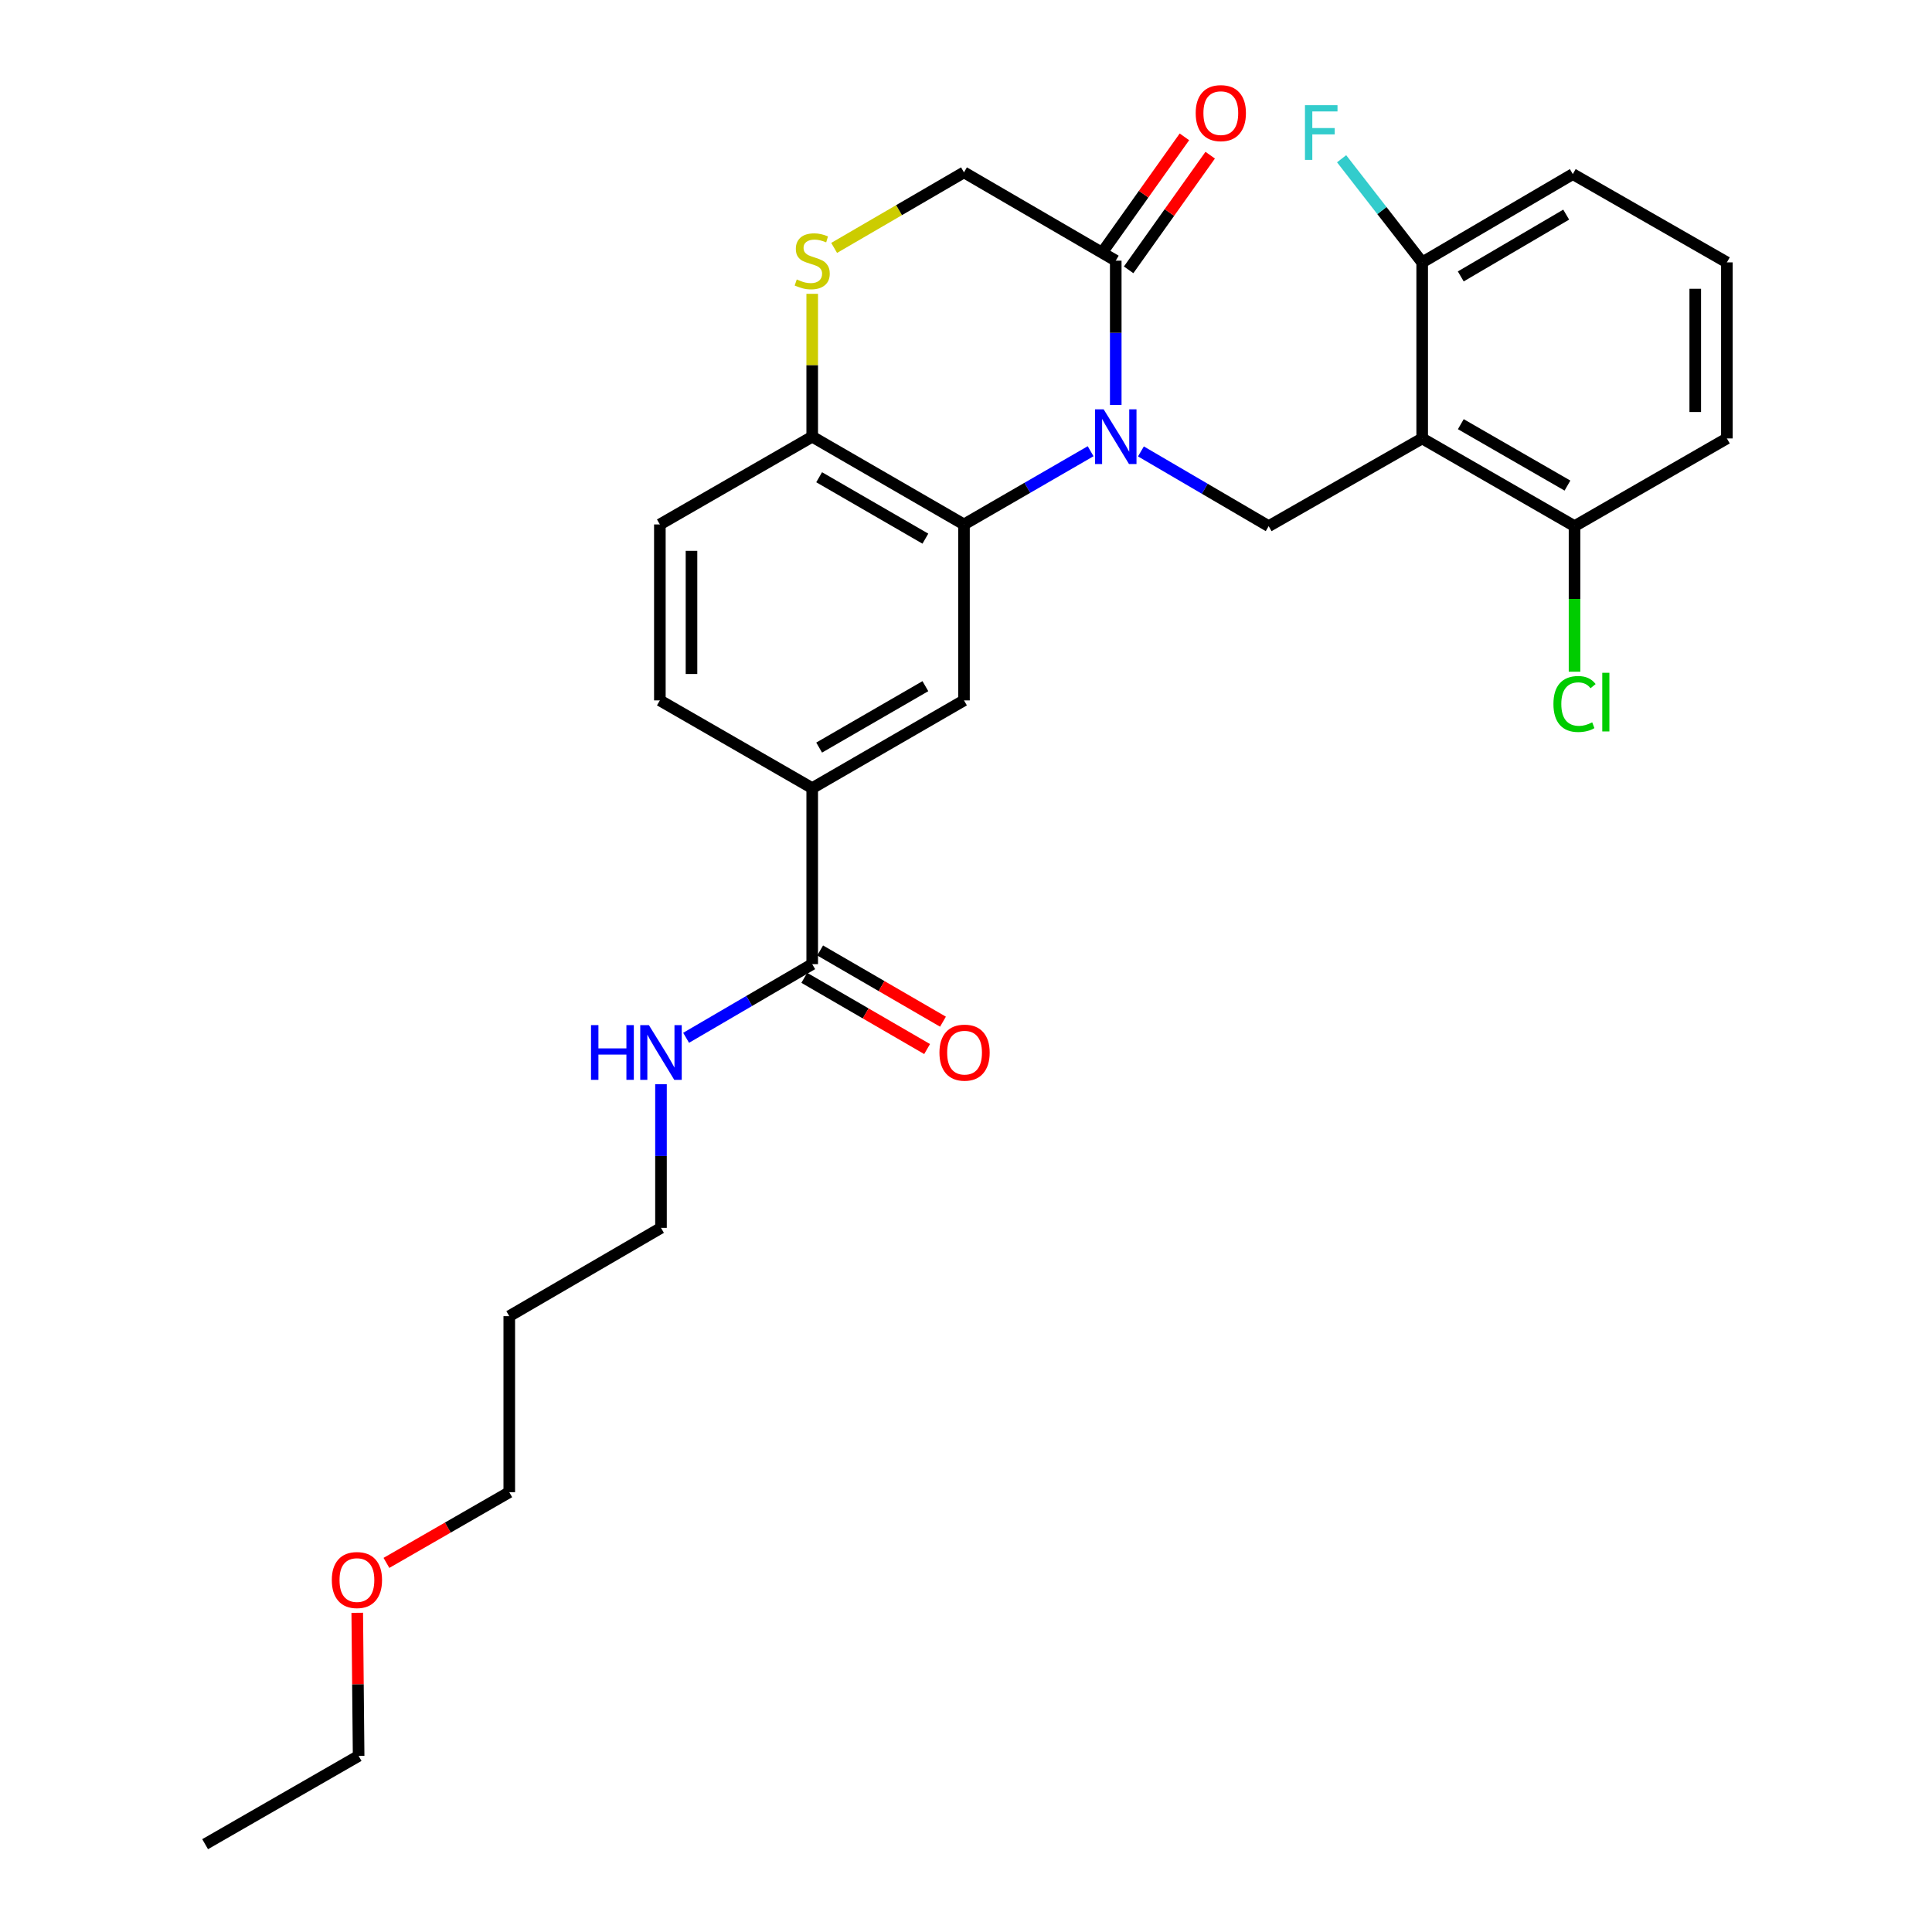 <?xml version='1.0' encoding='iso-8859-1'?>
<svg version='1.1' baseProfile='full'
              xmlns='http://www.w3.org/2000/svg'
                      xmlns:rdkit='http://www.rdkit.org/xml'
                      xmlns:xlink='http://www.w3.org/1999/xlink'
                  xml:space='preserve'
width='1000px' height='1000px' viewBox='0 0 1000 1000'>
<!-- END OF HEADER -->
<rect style='opacity:1.0;fill:#FFFFFF;stroke:none' width='1000' height='1000' x='0' y='0'> </rect>
<path class='bond-0' d='M 564.501,233.552 L 531.727,252.502' style='fill:none;fill-rule:evenodd;stroke:#0000FF;stroke-width:6px;stroke-linecap:butt;stroke-linejoin:miter;stroke-opacity:1' />
<path class='bond-0' d='M 531.727,252.502 L 498.954,271.452' style='fill:none;fill-rule:evenodd;stroke:#000000;stroke-width:6px;stroke-linecap:butt;stroke-linejoin:miter;stroke-opacity:1' />
<path class='bond-2' d='M 590.542,233.654 L 623.603,252.994' style='fill:none;fill-rule:evenodd;stroke:#0000FF;stroke-width:6px;stroke-linecap:butt;stroke-linejoin:miter;stroke-opacity:1' />
<path class='bond-2' d='M 623.603,252.994 L 656.664,272.334' style='fill:none;fill-rule:evenodd;stroke:#000000;stroke-width:6px;stroke-linecap:butt;stroke-linejoin:miter;stroke-opacity:1' />
<path class='bond-3' d='M 577.509,209.593 L 577.509,172.259' style='fill:none;fill-rule:evenodd;stroke:#0000FF;stroke-width:6px;stroke-linecap:butt;stroke-linejoin:miter;stroke-opacity:1' />
<path class='bond-3' d='M 577.509,172.259 L 577.509,134.924' style='fill:none;fill-rule:evenodd;stroke:#000000;stroke-width:6px;stroke-linecap:butt;stroke-linejoin:miter;stroke-opacity:1' />
<path class='bond-4' d='M 498.954,271.452 L 498.954,362.522' style='fill:none;fill-rule:evenodd;stroke:#000000;stroke-width:6px;stroke-linecap:butt;stroke-linejoin:miter;stroke-opacity:1' />
<path class='bond-8' d='M 498.954,271.452 L 420.399,226.031' style='fill:none;fill-rule:evenodd;stroke:#000000;stroke-width:6px;stroke-linecap:butt;stroke-linejoin:miter;stroke-opacity:1' />
<path class='bond-8' d='M 478.976,278.811 L 423.987,247.017' style='fill:none;fill-rule:evenodd;stroke:#000000;stroke-width:6px;stroke-linecap:butt;stroke-linejoin:miter;stroke-opacity:1' />
<path class='bond-1' d='M 736.12,226.931 L 656.664,272.334' style='fill:none;fill-rule:evenodd;stroke:#000000;stroke-width:6px;stroke-linecap:butt;stroke-linejoin:miter;stroke-opacity:1' />
<path class='bond-10' d='M 736.12,226.931 L 814.975,272.334' style='fill:none;fill-rule:evenodd;stroke:#000000;stroke-width:6px;stroke-linecap:butt;stroke-linejoin:miter;stroke-opacity:1' />
<path class='bond-10' d='M 756.117,219.554 L 811.316,251.336' style='fill:none;fill-rule:evenodd;stroke:#000000;stroke-width:6px;stroke-linecap:butt;stroke-linejoin:miter;stroke-opacity:1' />
<path class='bond-11' d='M 736.12,226.931 L 736.12,135.806' style='fill:none;fill-rule:evenodd;stroke:#000000;stroke-width:6px;stroke-linecap:butt;stroke-linejoin:miter;stroke-opacity:1' />
<path class='bond-9' d='M 577.509,134.924 L 498.954,89.212' style='fill:none;fill-rule:evenodd;stroke:#000000;stroke-width:6px;stroke-linecap:butt;stroke-linejoin:miter;stroke-opacity:1' />
<path class='bond-12' d='M 584.18,139.669 L 605.286,109.994' style='fill:none;fill-rule:evenodd;stroke:#000000;stroke-width:6px;stroke-linecap:butt;stroke-linejoin:miter;stroke-opacity:1' />
<path class='bond-12' d='M 605.286,109.994 L 626.393,80.32' style='fill:none;fill-rule:evenodd;stroke:#FF0000;stroke-width:6px;stroke-linecap:butt;stroke-linejoin:miter;stroke-opacity:1' />
<path class='bond-12' d='M 570.839,130.18 L 591.945,100.505' style='fill:none;fill-rule:evenodd;stroke:#000000;stroke-width:6px;stroke-linecap:butt;stroke-linejoin:miter;stroke-opacity:1' />
<path class='bond-12' d='M 591.945,100.505 L 613.052,70.831' style='fill:none;fill-rule:evenodd;stroke:#FF0000;stroke-width:6px;stroke-linecap:butt;stroke-linejoin:miter;stroke-opacity:1' />
<path class='bond-7' d='M 498.954,362.522 L 420.399,407.934' style='fill:none;fill-rule:evenodd;stroke:#000000;stroke-width:6px;stroke-linecap:butt;stroke-linejoin:miter;stroke-opacity:1' />
<path class='bond-7' d='M 478.977,355.16 L 423.989,386.949' style='fill:none;fill-rule:evenodd;stroke:#000000;stroke-width:6px;stroke-linecap:butt;stroke-linejoin:miter;stroke-opacity:1' />
<path class='bond-5' d='M 431.751,128.318 L 465.353,108.765' style='fill:none;fill-rule:evenodd;stroke:#CCCC00;stroke-width:6px;stroke-linecap:butt;stroke-linejoin:miter;stroke-opacity:1' />
<path class='bond-5' d='M 465.353,108.765 L 498.954,89.212' style='fill:none;fill-rule:evenodd;stroke:#000000;stroke-width:6px;stroke-linecap:butt;stroke-linejoin:miter;stroke-opacity:1' />
<path class='bond-28' d='M 420.399,152.082 L 420.399,189.056' style='fill:none;fill-rule:evenodd;stroke:#CCCC00;stroke-width:6px;stroke-linecap:butt;stroke-linejoin:miter;stroke-opacity:1' />
<path class='bond-28' d='M 420.399,189.056 L 420.399,226.031' style='fill:none;fill-rule:evenodd;stroke:#000000;stroke-width:6px;stroke-linecap:butt;stroke-linejoin:miter;stroke-opacity:1' />
<path class='bond-6' d='M 420.399,499.041 L 420.399,407.934' style='fill:none;fill-rule:evenodd;stroke:#000000;stroke-width:6px;stroke-linecap:butt;stroke-linejoin:miter;stroke-opacity:1' />
<path class='bond-13' d='M 416.293,506.122 L 448.081,524.553' style='fill:none;fill-rule:evenodd;stroke:#000000;stroke-width:6px;stroke-linecap:butt;stroke-linejoin:miter;stroke-opacity:1' />
<path class='bond-13' d='M 448.081,524.553 L 479.869,542.985' style='fill:none;fill-rule:evenodd;stroke:#FF0000;stroke-width:6px;stroke-linecap:butt;stroke-linejoin:miter;stroke-opacity:1' />
<path class='bond-13' d='M 424.505,491.959 L 456.293,510.391' style='fill:none;fill-rule:evenodd;stroke:#000000;stroke-width:6px;stroke-linecap:butt;stroke-linejoin:miter;stroke-opacity:1' />
<path class='bond-13' d='M 456.293,510.391 L 488.081,528.822' style='fill:none;fill-rule:evenodd;stroke:#FF0000;stroke-width:6px;stroke-linecap:butt;stroke-linejoin:miter;stroke-opacity:1' />
<path class='bond-16' d='M 420.399,499.041 L 387.766,518.103' style='fill:none;fill-rule:evenodd;stroke:#000000;stroke-width:6px;stroke-linecap:butt;stroke-linejoin:miter;stroke-opacity:1' />
<path class='bond-16' d='M 387.766,518.103 L 355.132,537.165' style='fill:none;fill-rule:evenodd;stroke:#0000FF;stroke-width:6px;stroke-linecap:butt;stroke-linejoin:miter;stroke-opacity:1' />
<path class='bond-30' d='M 420.399,407.934 L 341.544,362.522' style='fill:none;fill-rule:evenodd;stroke:#000000;stroke-width:6px;stroke-linecap:butt;stroke-linejoin:miter;stroke-opacity:1' />
<path class='bond-15' d='M 420.399,226.031 L 341.544,271.452' style='fill:none;fill-rule:evenodd;stroke:#000000;stroke-width:6px;stroke-linecap:butt;stroke-linejoin:miter;stroke-opacity:1' />
<path class='bond-18' d='M 814.975,272.334 L 814.975,310.005' style='fill:none;fill-rule:evenodd;stroke:#000000;stroke-width:6px;stroke-linecap:butt;stroke-linejoin:miter;stroke-opacity:1' />
<path class='bond-18' d='M 814.975,310.005 L 814.975,347.676' style='fill:none;fill-rule:evenodd;stroke:#00CC00;stroke-width:6px;stroke-linecap:butt;stroke-linejoin:miter;stroke-opacity:1' />
<path class='bond-23' d='M 814.975,272.334 L 893.83,226.931' style='fill:none;fill-rule:evenodd;stroke:#000000;stroke-width:6px;stroke-linecap:butt;stroke-linejoin:miter;stroke-opacity:1' />
<path class='bond-17' d='M 736.12,135.806 L 715.268,108.988' style='fill:none;fill-rule:evenodd;stroke:#000000;stroke-width:6px;stroke-linecap:butt;stroke-linejoin:miter;stroke-opacity:1' />
<path class='bond-17' d='M 715.268,108.988 L 694.416,82.169' style='fill:none;fill-rule:evenodd;stroke:#33CCCC;stroke-width:6px;stroke-linecap:butt;stroke-linejoin:miter;stroke-opacity:1' />
<path class='bond-22' d='M 736.12,135.806 L 814.075,90.112' style='fill:none;fill-rule:evenodd;stroke:#000000;stroke-width:6px;stroke-linecap:butt;stroke-linejoin:miter;stroke-opacity:1' />
<path class='bond-22' d='M 756.092,143.076 L 810.66,111.09' style='fill:none;fill-rule:evenodd;stroke:#000000;stroke-width:6px;stroke-linecap:butt;stroke-linejoin:miter;stroke-opacity:1' />
<path class='bond-14' d='M 341.544,362.522 L 341.544,271.452' style='fill:none;fill-rule:evenodd;stroke:#000000;stroke-width:6px;stroke-linecap:butt;stroke-linejoin:miter;stroke-opacity:1' />
<path class='bond-14' d='M 357.915,348.861 L 357.915,285.112' style='fill:none;fill-rule:evenodd;stroke:#000000;stroke-width:6px;stroke-linecap:butt;stroke-linejoin:miter;stroke-opacity:1' />
<path class='bond-24' d='M 342.126,561.192 L 342.126,598.366' style='fill:none;fill-rule:evenodd;stroke:#0000FF;stroke-width:6px;stroke-linecap:butt;stroke-linejoin:miter;stroke-opacity:1' />
<path class='bond-24' d='M 342.126,598.366 L 342.126,635.541' style='fill:none;fill-rule:evenodd;stroke:#000000;stroke-width:6px;stroke-linecap:butt;stroke-linejoin:miter;stroke-opacity:1' />
<path class='bond-19' d='M 263.598,681.244 L 342.126,635.541' style='fill:none;fill-rule:evenodd;stroke:#000000;stroke-width:6px;stroke-linecap:butt;stroke-linejoin:miter;stroke-opacity:1' />
<path class='bond-25' d='M 263.598,681.244 L 263.598,772.36' style='fill:none;fill-rule:evenodd;stroke:#000000;stroke-width:6px;stroke-linecap:butt;stroke-linejoin:miter;stroke-opacity:1' />
<path class='bond-20' d='M 893.83,135.806 L 814.075,90.112' style='fill:none;fill-rule:evenodd;stroke:#000000;stroke-width:6px;stroke-linecap:butt;stroke-linejoin:miter;stroke-opacity:1' />
<path class='bond-29' d='M 893.83,135.806 L 893.83,226.931' style='fill:none;fill-rule:evenodd;stroke:#000000;stroke-width:6px;stroke-linecap:butt;stroke-linejoin:miter;stroke-opacity:1' />
<path class='bond-29' d='M 877.459,149.475 L 877.459,213.262' style='fill:none;fill-rule:evenodd;stroke:#000000;stroke-width:6px;stroke-linecap:butt;stroke-linejoin:miter;stroke-opacity:1' />
<path class='bond-21' d='M 200.017,808.954 L 231.808,790.657' style='fill:none;fill-rule:evenodd;stroke:#FF0000;stroke-width:6px;stroke-linecap:butt;stroke-linejoin:miter;stroke-opacity:1' />
<path class='bond-21' d='M 231.808,790.657 L 263.598,772.36' style='fill:none;fill-rule:evenodd;stroke:#000000;stroke-width:6px;stroke-linecap:butt;stroke-linejoin:miter;stroke-opacity:1' />
<path class='bond-26' d='M 184.908,834.783 L 185.266,871.817' style='fill:none;fill-rule:evenodd;stroke:#FF0000;stroke-width:6px;stroke-linecap:butt;stroke-linejoin:miter;stroke-opacity:1' />
<path class='bond-26' d='M 185.266,871.817 L 185.625,908.851' style='fill:none;fill-rule:evenodd;stroke:#000000;stroke-width:6px;stroke-linecap:butt;stroke-linejoin:miter;stroke-opacity:1' />
<path class='bond-27' d='M 185.625,908.851 L 106.17,954.545' style='fill:none;fill-rule:evenodd;stroke:#000000;stroke-width:6px;stroke-linecap:butt;stroke-linejoin:miter;stroke-opacity:1' />
<path  class='atom-0' d='M 571.249 211.871
L 580.529 226.871
Q 581.449 228.351, 582.929 231.031
Q 584.409 233.711, 584.489 233.871
L 584.489 211.871
L 588.249 211.871
L 588.249 240.191
L 584.369 240.191
L 574.409 223.791
Q 573.249 221.871, 572.009 219.671
Q 570.809 217.471, 570.449 216.791
L 570.449 240.191
L 566.769 240.191
L 566.769 211.871
L 571.249 211.871
' fill='#0000FF'/>
<path  class='atom-6' d='M 412.399 144.644
Q 412.719 144.764, 414.039 145.324
Q 415.359 145.884, 416.799 146.244
Q 418.279 146.564, 419.719 146.564
Q 422.399 146.564, 423.959 145.284
Q 425.519 143.964, 425.519 141.684
Q 425.519 140.124, 424.719 139.164
Q 423.959 138.204, 422.759 137.684
Q 421.559 137.164, 419.559 136.564
Q 417.039 135.804, 415.519 135.084
Q 414.039 134.364, 412.959 132.844
Q 411.919 131.324, 411.919 128.764
Q 411.919 125.204, 414.319 123.004
Q 416.759 120.804, 421.559 120.804
Q 424.839 120.804, 428.559 122.364
L 427.639 125.444
Q 424.239 124.044, 421.679 124.044
Q 418.919 124.044, 417.399 125.204
Q 415.879 126.324, 415.919 128.284
Q 415.919 129.804, 416.679 130.724
Q 417.479 131.644, 418.599 132.164
Q 419.759 132.684, 421.679 133.284
Q 424.239 134.084, 425.759 134.884
Q 427.279 135.684, 428.359 137.324
Q 429.479 138.924, 429.479 141.684
Q 429.479 145.604, 426.839 147.724
Q 424.239 149.804, 419.879 149.804
Q 417.359 149.804, 415.439 149.244
Q 413.559 148.724, 411.319 147.804
L 412.399 144.644
' fill='#CCCC00'/>
<path  class='atom-13' d='M 618.889 58.55
Q 618.889 51.75, 622.249 47.95
Q 625.609 44.15, 631.889 44.15
Q 638.169 44.15, 641.529 47.95
Q 644.889 51.75, 644.889 58.55
Q 644.889 65.43, 641.489 69.35
Q 638.089 73.23, 631.889 73.23
Q 625.649 73.23, 622.249 69.35
Q 618.889 65.47, 618.889 58.55
M 631.889 70.03
Q 636.209 70.03, 638.529 67.15
Q 640.889 64.23, 640.889 58.55
Q 640.889 52.99, 638.529 50.19
Q 636.209 47.35, 631.889 47.35
Q 627.569 47.35, 625.209 50.15
Q 622.889 52.95, 622.889 58.55
Q 622.889 64.27, 625.209 67.15
Q 627.569 70.03, 631.889 70.03
' fill='#FF0000'/>
<path  class='atom-14' d='M 486.254 544.842
Q 486.254 538.042, 489.614 534.242
Q 492.974 530.442, 499.254 530.442
Q 505.534 530.442, 508.894 534.242
Q 512.254 538.042, 512.254 544.842
Q 512.254 551.722, 508.854 555.642
Q 505.454 559.522, 499.254 559.522
Q 493.014 559.522, 489.614 555.642
Q 486.254 551.762, 486.254 544.842
M 499.254 556.322
Q 503.574 556.322, 505.894 553.442
Q 508.254 550.522, 508.254 544.842
Q 508.254 539.282, 505.894 536.482
Q 503.574 533.642, 499.254 533.642
Q 494.934 533.642, 492.574 536.442
Q 490.254 539.242, 490.254 544.842
Q 490.254 550.562, 492.574 553.442
Q 494.934 556.322, 499.254 556.322
' fill='#FF0000'/>
<path  class='atom-17' d='M 305.906 530.602
L 309.746 530.602
L 309.746 542.642
L 324.226 542.642
L 324.226 530.602
L 328.066 530.602
L 328.066 558.922
L 324.226 558.922
L 324.226 545.842
L 309.746 545.842
L 309.746 558.922
L 305.906 558.922
L 305.906 530.602
' fill='#0000FF'/>
<path  class='atom-17' d='M 335.866 530.602
L 345.146 545.602
Q 346.066 547.082, 347.546 549.762
Q 349.026 552.442, 349.106 552.602
L 349.106 530.602
L 352.866 530.602
L 352.866 558.922
L 348.986 558.922
L 339.026 542.522
Q 337.866 540.602, 336.626 538.402
Q 335.426 536.202, 335.066 535.522
L 335.066 558.922
L 331.386 558.922
L 331.386 530.602
L 335.866 530.602
' fill='#0000FF'/>
<path  class='atom-18' d='M 675.448 54.442
L 692.288 54.442
L 692.288 57.682
L 679.248 57.682
L 679.248 66.282
L 690.848 66.282
L 690.848 69.562
L 679.248 69.562
L 679.248 82.762
L 675.448 82.762
L 675.448 54.442
' fill='#33CCCC'/>
<path  class='atom-19' d='M 804.055 364.393
Q 804.055 357.353, 807.335 353.673
Q 810.655 349.953, 816.935 349.953
Q 822.775 349.953, 825.895 354.073
L 823.255 356.233
Q 820.975 353.233, 816.935 353.233
Q 812.655 353.233, 810.375 356.113
Q 808.135 358.953, 808.135 364.393
Q 808.135 369.993, 810.455 372.873
Q 812.815 375.753, 817.375 375.753
Q 820.495 375.753, 824.135 373.873
L 825.255 376.873
Q 823.775 377.833, 821.535 378.393
Q 819.295 378.953, 816.815 378.953
Q 810.655 378.953, 807.335 375.193
Q 804.055 371.433, 804.055 364.393
' fill='#00CC00'/>
<path  class='atom-19' d='M 829.335 348.233
L 833.015 348.233
L 833.015 378.593
L 829.335 378.593
L 829.335 348.233
' fill='#00CC00'/>
<path  class='atom-22' d='M 171.743 817.825
Q 171.743 811.025, 175.103 807.225
Q 178.463 803.425, 184.743 803.425
Q 191.023 803.425, 194.383 807.225
Q 197.743 811.025, 197.743 817.825
Q 197.743 824.705, 194.343 828.625
Q 190.943 832.505, 184.743 832.505
Q 178.503 832.505, 175.103 828.625
Q 171.743 824.745, 171.743 817.825
M 184.743 829.305
Q 189.063 829.305, 191.383 826.425
Q 193.743 823.505, 193.743 817.825
Q 193.743 812.265, 191.383 809.465
Q 189.063 806.625, 184.743 806.625
Q 180.423 806.625, 178.063 809.425
Q 175.743 812.225, 175.743 817.825
Q 175.743 823.545, 178.063 826.425
Q 180.423 829.305, 184.743 829.305
' fill='#FF0000'/>
</svg>
